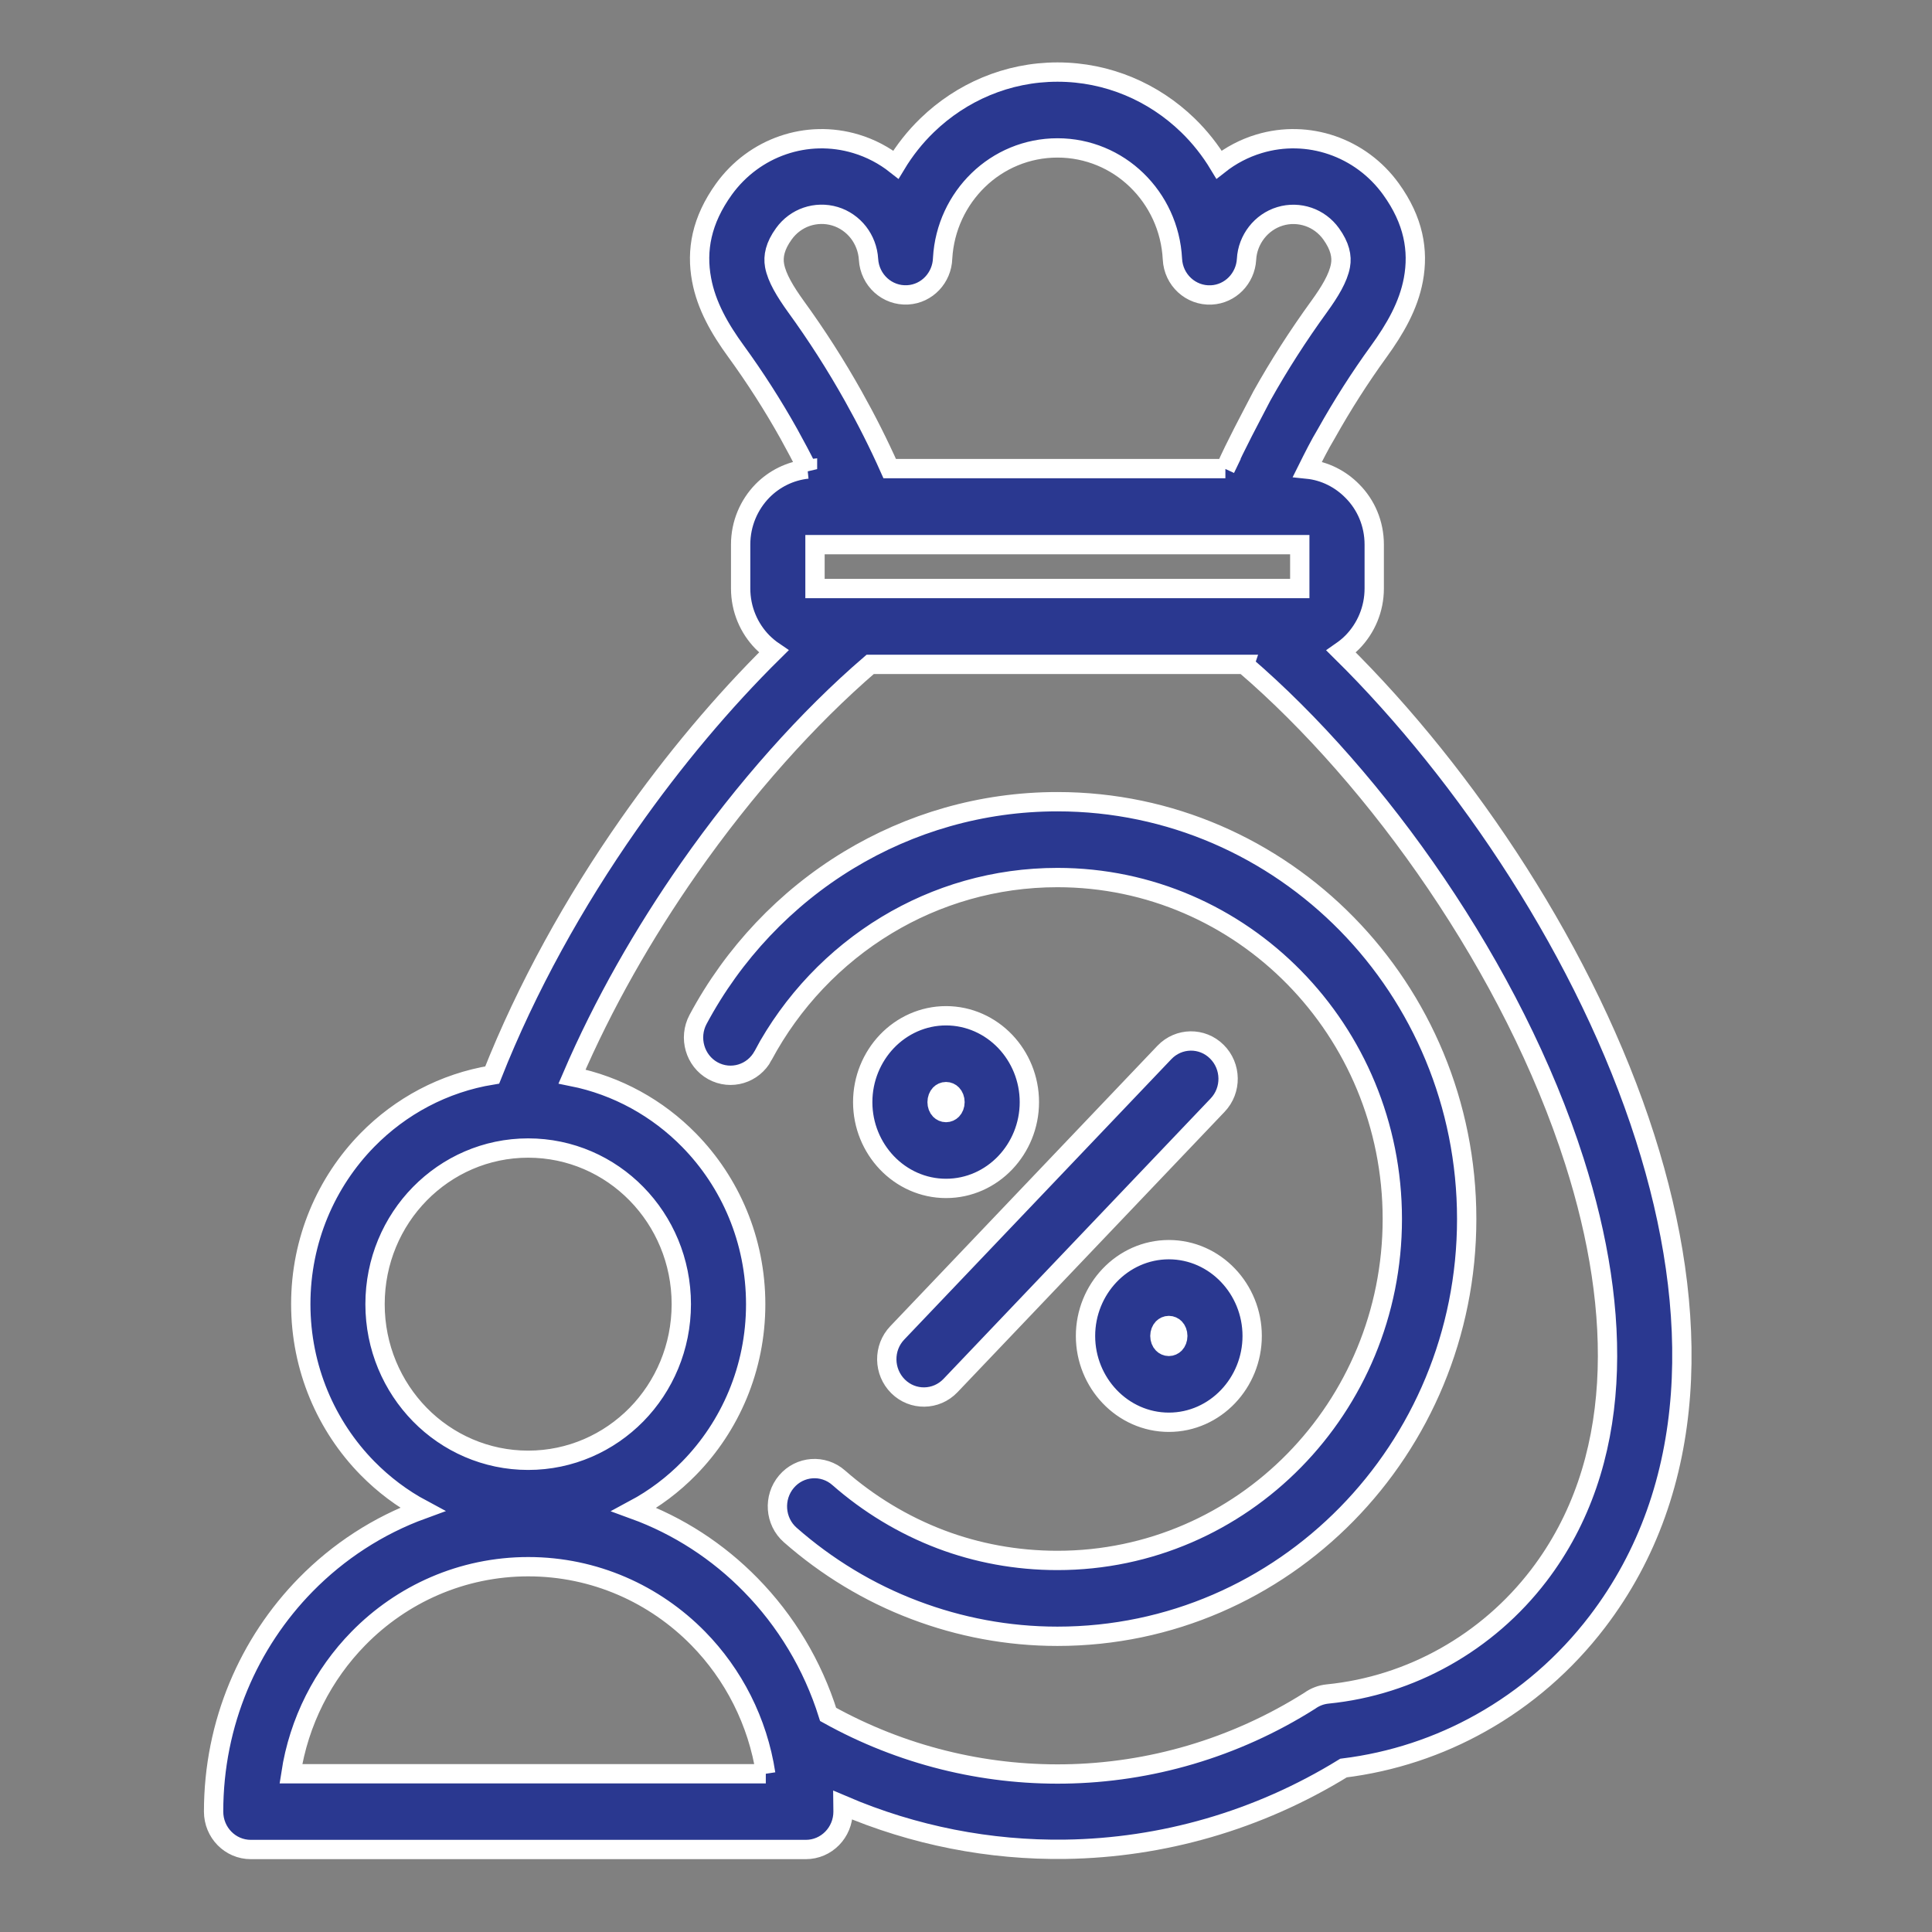 <svg width="50" height="50" viewBox="0 0 50 50" fill="none" xmlns="http://www.w3.org/2000/svg">
<rect x="0" y="0" width="50" height="50" fill="#808080" stroke="none"/>
<path d="M19.817 45.905C19.61 44.548 18.98 43.331 18.07 42.403C16.946 41.257 15.389 40.546 13.672 40.546C11.956 40.546 10.399 41.255 9.275 42.403C8.365 43.331 7.735 44.548 7.528 45.905H19.819H19.817ZM19.749 27.319C19.495 27.793 18.913 27.967 18.448 27.71C17.984 27.452 17.813 26.857 18.065 26.384C18.978 24.676 20.332 23.246 21.966 22.257C23.549 21.299 25.395 20.748 27.366 20.748C30.291 20.748 32.94 21.958 34.856 23.911C36.774 25.866 37.958 28.567 37.958 31.548C37.958 34.53 36.772 37.231 34.856 39.184C32.938 41.139 30.291 42.347 27.366 42.347C26.076 42.347 24.833 42.107 23.679 41.67C22.487 41.22 21.396 40.555 20.451 39.725C20.05 39.372 20.007 38.753 20.353 38.345C20.699 37.936 21.306 37.892 21.706 38.245C22.479 38.923 23.374 39.468 24.348 39.838C25.281 40.191 26.298 40.384 27.366 40.384C29.759 40.384 31.927 39.395 33.495 37.796C35.063 36.198 36.033 33.988 36.033 31.548C36.033 29.108 35.063 26.897 33.495 25.299C31.927 23.7 29.759 22.711 27.366 22.711C25.749 22.711 24.237 23.162 22.944 23.944C21.603 24.755 20.494 25.924 19.747 27.319L19.749 27.319ZM30.25 32.341C30.848 32.341 31.391 32.596 31.782 33.007C32.167 33.411 32.406 33.967 32.406 34.575C32.406 35.182 32.167 35.738 31.782 36.142C31.391 36.553 30.849 36.808 30.25 36.808C29.652 36.808 29.108 36.553 28.717 36.142C28.332 35.738 28.093 35.182 28.093 34.575C28.093 33.967 28.332 33.411 28.717 33.007C29.108 32.596 29.652 32.341 30.25 32.341ZM30.406 34.371C30.366 34.331 30.31 34.304 30.25 34.304C30.188 34.304 30.133 34.331 30.094 34.371C30.048 34.419 30.018 34.492 30.018 34.574C30.018 34.657 30.047 34.73 30.094 34.778C30.133 34.818 30.188 34.845 30.25 34.845C30.31 34.845 30.366 34.818 30.406 34.778C30.451 34.73 30.481 34.657 30.481 34.574C30.481 34.49 30.451 34.419 30.406 34.371ZM24.598 35.859C24.228 36.246 23.62 36.255 23.241 35.878C22.861 35.5 22.851 34.881 23.222 34.494L30.135 27.237C30.505 26.85 31.113 26.84 31.492 27.218C31.872 27.595 31.882 28.214 31.511 28.602L24.598 35.859ZM24.483 26.288C25.081 26.288 25.625 26.543 26.016 26.953C26.401 27.358 26.64 27.913 26.64 28.523C26.64 29.131 26.401 29.686 26.016 30.091C25.625 30.501 25.083 30.756 24.483 30.756C23.886 30.756 23.342 30.501 22.951 30.091C22.566 29.686 22.327 29.131 22.327 28.523C22.327 27.915 22.566 27.359 22.951 26.953C23.342 26.543 23.886 26.288 24.483 26.288ZM24.639 28.318C24.6 28.277 24.544 28.251 24.483 28.251C24.421 28.251 24.367 28.277 24.327 28.318C24.282 28.366 24.252 28.439 24.252 28.523C24.252 28.605 24.28 28.678 24.327 28.726C24.367 28.766 24.421 28.793 24.483 28.793C24.544 28.793 24.6 28.766 24.639 28.726C24.685 28.678 24.715 28.605 24.715 28.523C24.715 28.439 24.686 28.368 24.639 28.318ZM20.898 12.141C20.744 11.831 20.58 11.524 20.411 11.219C20.001 10.487 19.546 9.776 19.052 9.096C18.627 8.513 18.281 7.911 18.157 7.236C18.016 6.479 18.151 5.707 18.736 4.894C19.127 4.353 19.665 3.962 20.264 3.757C20.86 3.552 21.518 3.531 22.15 3.721C22.534 3.836 22.883 4.022 23.186 4.261C23.412 3.886 23.684 3.542 23.995 3.242C24.876 2.389 26.067 1.865 27.368 1.865C28.669 1.865 29.859 2.387 30.741 3.242C31.051 3.542 31.323 3.886 31.549 4.261C31.852 4.022 32.201 3.836 32.585 3.721C33.215 3.531 33.873 3.552 34.471 3.757C35.069 3.962 35.608 4.351 35.999 4.894C36.584 5.705 36.718 6.479 36.578 7.236C36.452 7.913 36.106 8.511 35.683 9.096C35.197 9.766 34.742 10.478 34.326 11.221C34.151 11.511 33.988 11.838 33.837 12.141C34.286 12.187 34.694 12.398 34.999 12.709C35.351 13.062 35.565 13.552 35.565 14.093V15.229C35.565 15.77 35.349 16.261 35.001 16.617C34.913 16.707 34.813 16.788 34.708 16.861C37.955 20.064 41.074 24.735 42.576 29.446C44.007 33.932 43.999 38.486 41.337 41.971C40.51 43.054 39.481 43.943 38.327 44.589C37.239 45.201 36.032 45.601 34.77 45.757C32.557 47.12 30.07 47.823 27.577 47.859C25.619 47.888 23.655 47.507 21.816 46.719L21.818 46.884C21.818 47.426 21.387 47.865 20.855 47.865H6.49C5.958 47.865 5.528 47.426 5.528 46.884C5.528 44.591 6.44 42.515 7.914 41.012C8.756 40.154 9.784 39.481 10.93 39.063C10.403 38.781 9.925 38.419 9.508 37.995C8.444 36.91 7.784 35.408 7.784 33.749C7.784 32.091 8.444 30.59 9.508 29.504C10.365 28.63 11.486 28.024 12.738 27.821C13.635 25.553 14.868 23.337 16.271 21.334C17.435 19.672 18.717 18.15 20.024 16.86C19.919 16.789 19.823 16.707 19.732 16.617C19.384 16.262 19.168 15.771 19.168 15.229V14.092C19.168 13.552 19.384 13.061 19.732 12.704C20.037 12.394 20.445 12.187 20.898 12.139L20.898 12.141ZM31.711 12.132C32.006 11.474 32.328 10.884 32.657 10.248C33.098 9.458 33.596 8.683 34.142 7.93C34.414 7.554 34.633 7.196 34.691 6.874C34.736 6.634 34.676 6.366 34.45 6.052C34.3 5.843 34.091 5.691 33.862 5.613C33.63 5.534 33.373 5.524 33.127 5.599C32.884 5.672 32.673 5.822 32.521 6.017C32.369 6.213 32.273 6.454 32.26 6.713C32.231 7.206 31.844 7.608 31.35 7.633C30.82 7.66 30.368 7.246 30.342 6.705C30.301 5.898 29.953 5.179 29.417 4.66C28.885 4.144 28.161 3.828 27.368 3.828C26.574 3.828 25.85 4.144 25.318 4.66C24.788 5.174 24.44 5.887 24.395 6.684C24.38 7.186 23.993 7.602 23.493 7.631C22.962 7.662 22.509 7.252 22.477 6.711C22.462 6.452 22.366 6.209 22.216 6.015C22.064 5.82 21.853 5.67 21.61 5.597C21.364 5.523 21.107 5.532 20.875 5.611C20.646 5.689 20.437 5.841 20.287 6.05C20.059 6.364 20.003 6.632 20.046 6.872C20.105 7.194 20.325 7.552 20.595 7.928C21.137 8.674 21.633 9.45 22.082 10.251C22.423 10.859 22.739 11.484 23.026 12.128H31.713L31.711 12.132ZM32.211 17.194H22.52C20.911 18.578 19.279 20.405 17.833 22.471C16.66 24.148 15.611 25.983 14.804 27.861C15.976 28.095 17.023 28.682 17.833 29.508C18.898 30.593 19.557 32.096 19.557 33.754C19.557 35.412 18.898 36.913 17.833 37.999C17.418 38.423 16.938 38.785 16.412 39.067C17.559 39.485 18.585 40.156 19.428 41.017C20.336 41.942 21.031 43.089 21.432 44.369C23.335 45.427 25.446 45.941 27.55 45.91C29.753 45.878 31.951 45.245 33.896 44.016C34.029 43.92 34.187 43.857 34.362 43.84C35.435 43.733 36.47 43.401 37.4 42.878C38.333 42.354 39.16 41.641 39.824 40.773C42.031 37.882 41.995 33.968 40.747 30.058C39.158 25.081 35.646 20.153 32.209 17.2L32.211 17.194ZM33.638 14.095H21.092V15.231H33.638V14.095ZM16.472 30.894C15.756 30.163 14.763 29.711 13.669 29.711C12.575 29.711 11.584 30.163 10.866 30.894C10.149 31.624 9.706 32.636 9.706 33.752C9.706 34.867 10.149 35.877 10.866 36.61C11.582 37.34 12.575 37.792 13.669 37.792C14.763 37.792 15.754 37.34 16.472 36.61C17.189 35.879 17.632 34.867 17.632 33.752C17.632 32.636 17.189 31.626 16.472 30.894Z" fill="#2A3890" stroke="white" stroke-width="0.5"/>
</svg>

